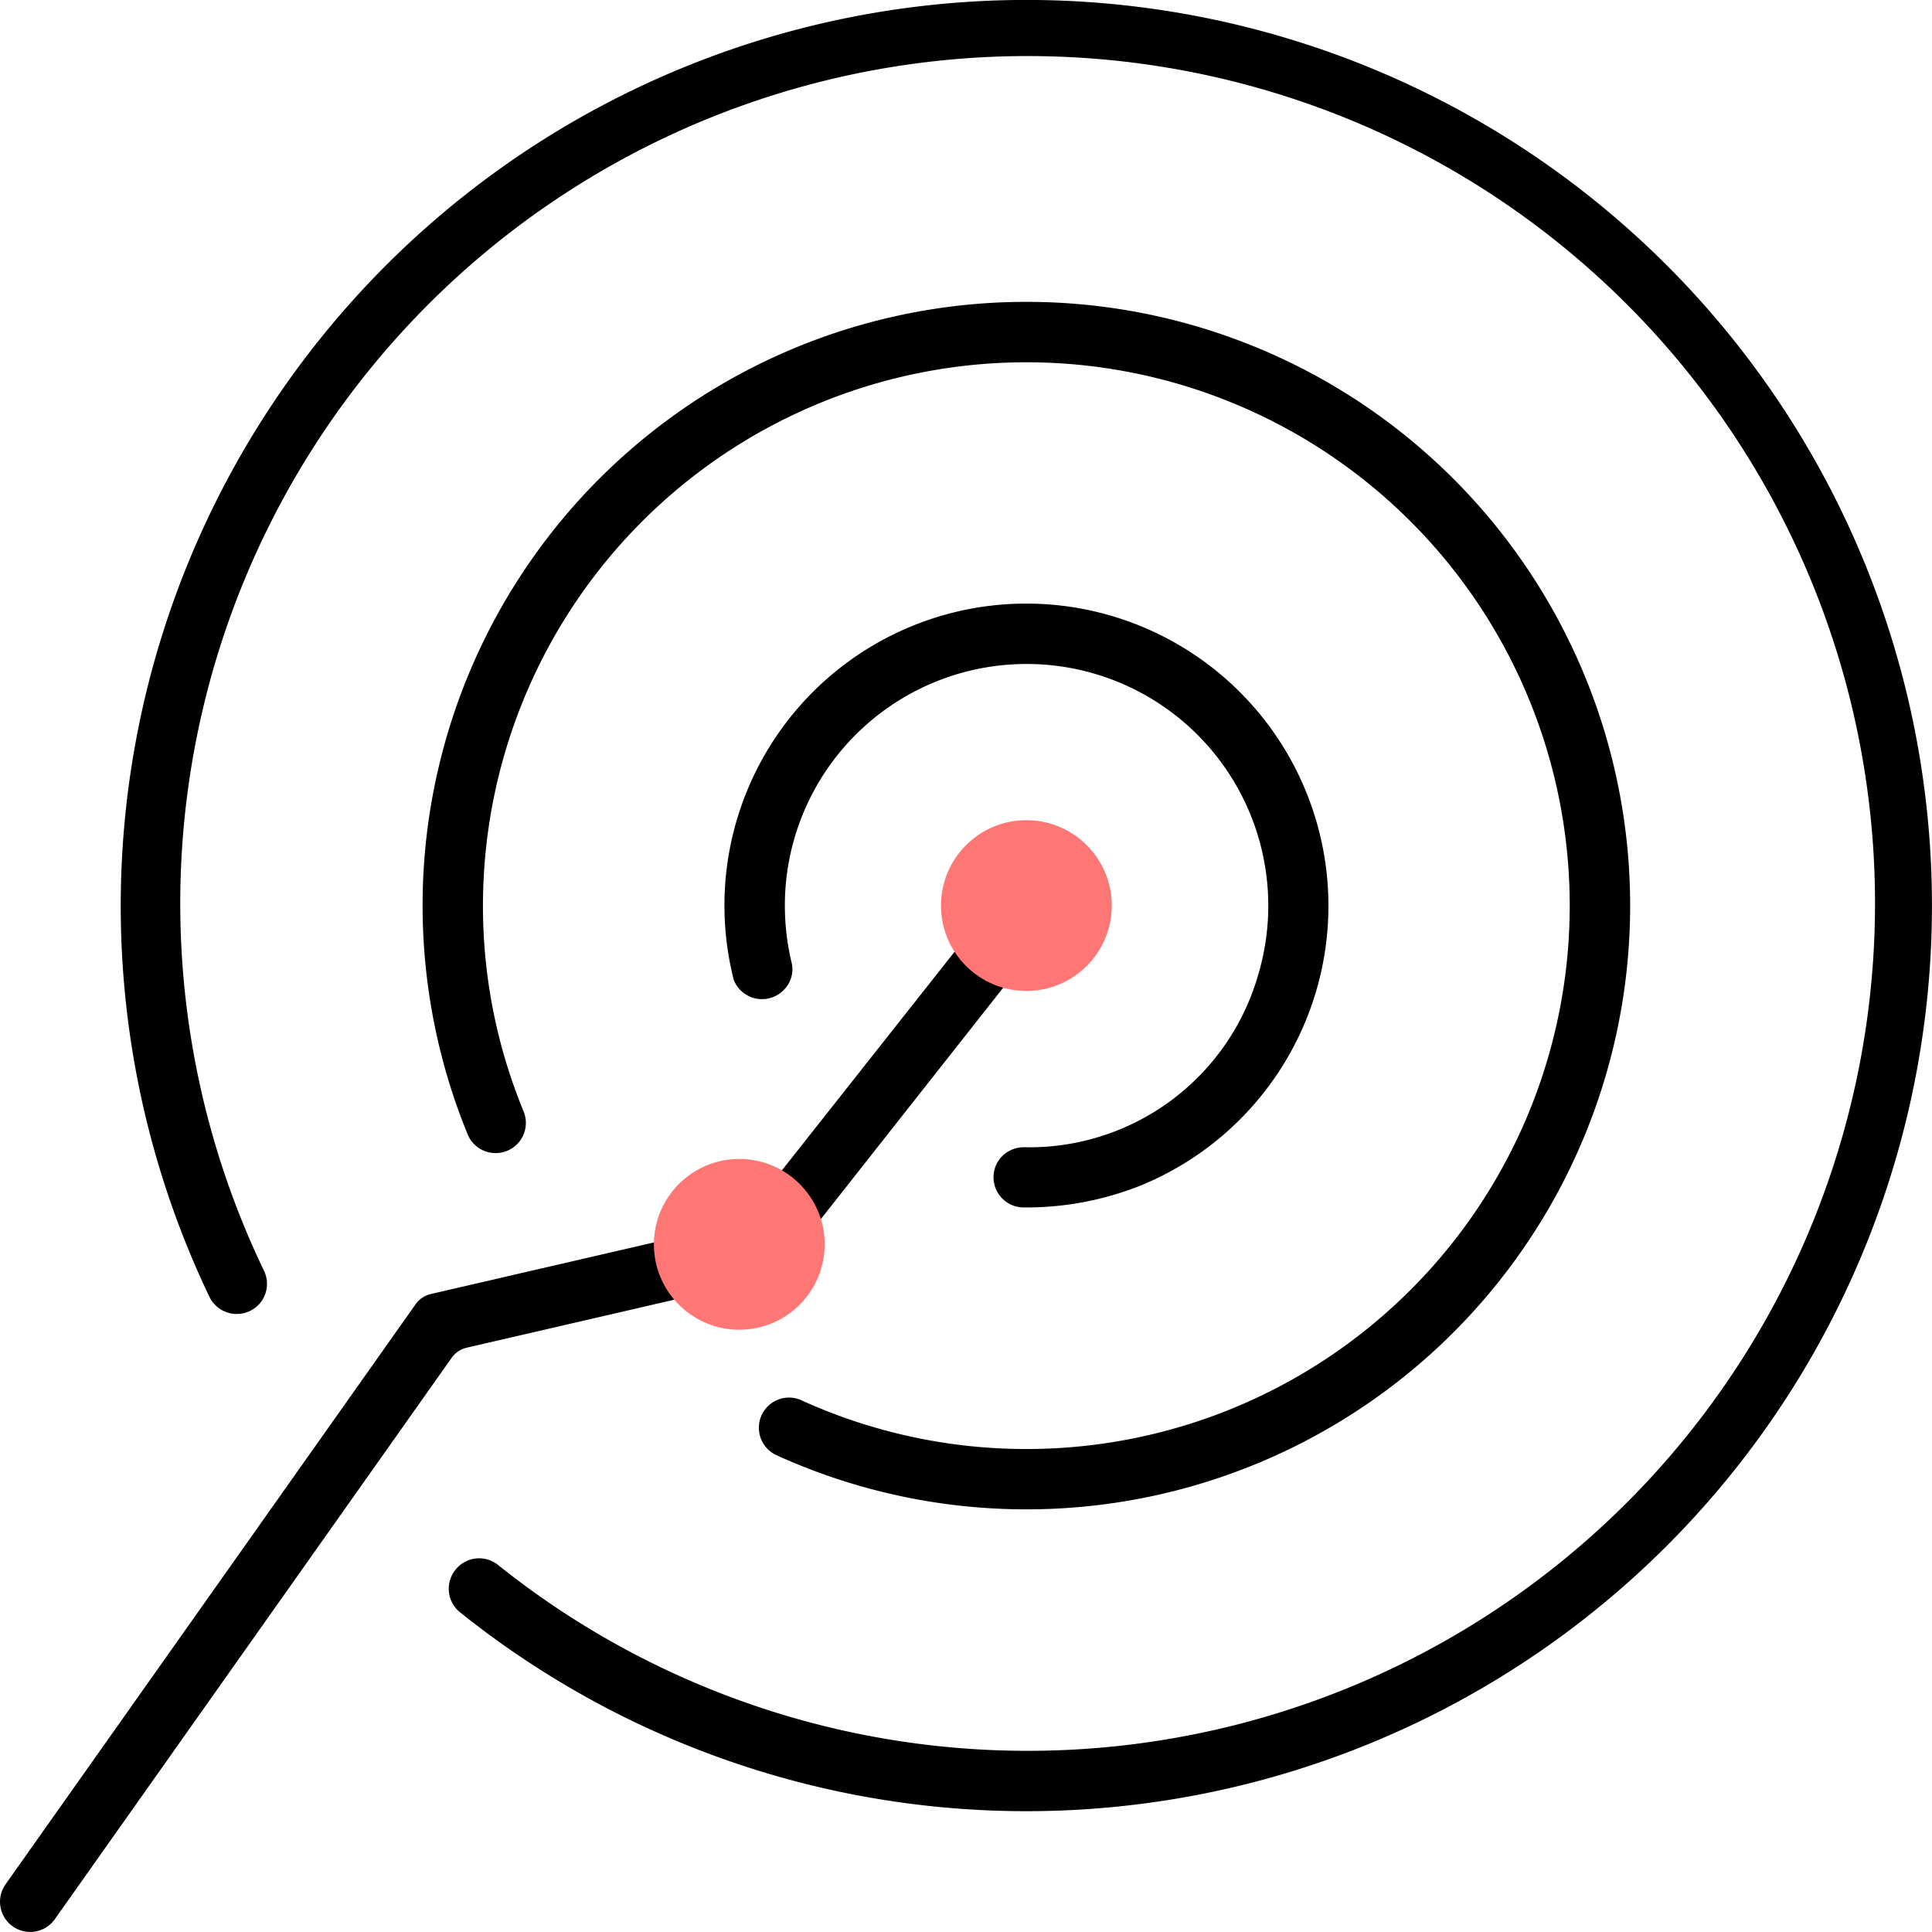 <svg xmlns="http://www.w3.org/2000/svg" width="96" height="95.997" viewBox="0 0 96 95.997"><g transform="translate(0 -0.003)"><path d="M51,0A45.015,45.015,0,0,0,10.409,64.447a1.508,1.508,0,0,0,2.579.221h0a1.5,1.5,0,0,0,.128-1.526A42.106,42.106,0,1,1,24.733,77.753a1.5,1.5,0,0,0-2.168.342h0a1.5,1.5,0,0,0,.286,2.016A45,45,0,1,0,51,0Z" fill="#000000"/><path d="M50.021,15.018A29.994,29.994,0,0,0,23.247,56.391a1.5,1.5,0,0,0,1.45.907h0a1.5,1.5,0,0,0,1.313-2.087,26.789,26.789,0,0,1-1.964-11.8A27,27,0,1,1,39.83,69.586a1.489,1.489,0,0,0-1.105-.059h0a1.5,1.5,0,0,0-.153,2.779A30,30,0,1,0,50.021,15.018Z" fill="#000000"/><path d="M50.867,60a15.385,15.385,0,0,0,5.7-1.044,15.017,15.017,0,0,0-6.926-28.9A15,15,0,0,0,36.462,48.7a1.509,1.509,0,0,0,2.519.455h0a1.436,1.436,0,0,0,.347-1.347,12.185,12.185,0,0,1-.3-3.645,12.011,12.011,0,1,1,23.5,4.247,11.832,11.832,0,0,1-11.589,8.6,1.535,1.535,0,0,0-1.265.581h0A1.5,1.5,0,0,0,50.867,60Z" fill="#000000"/><path d="M1.5,96A1.5,1.5,0,0,1,.276,93.634L20.651,64.811a1.284,1.284,0,0,1,.761-.511l14.961-3.459a1.278,1.278,0,0,0,.736-.477L49.719,44.4a1.5,1.5,0,0,1,2.391,1.811L38.845,63.042a1.291,1.291,0,0,1-.736.477L23.2,66.966a1.284,1.284,0,0,0-.761.511L2.725,95.366A1.5,1.5,0,0,1,1.5,96Z" fill="#000000"/><circle cx="4.243" cy="4.243" r="4.243" transform="translate(46.757 40.757)" fill="#fe7774"/><circle cx="4.243" cy="4.243" r="4.243" transform="translate(32.492 57.591)" fill="#fe7774"/></g></svg>